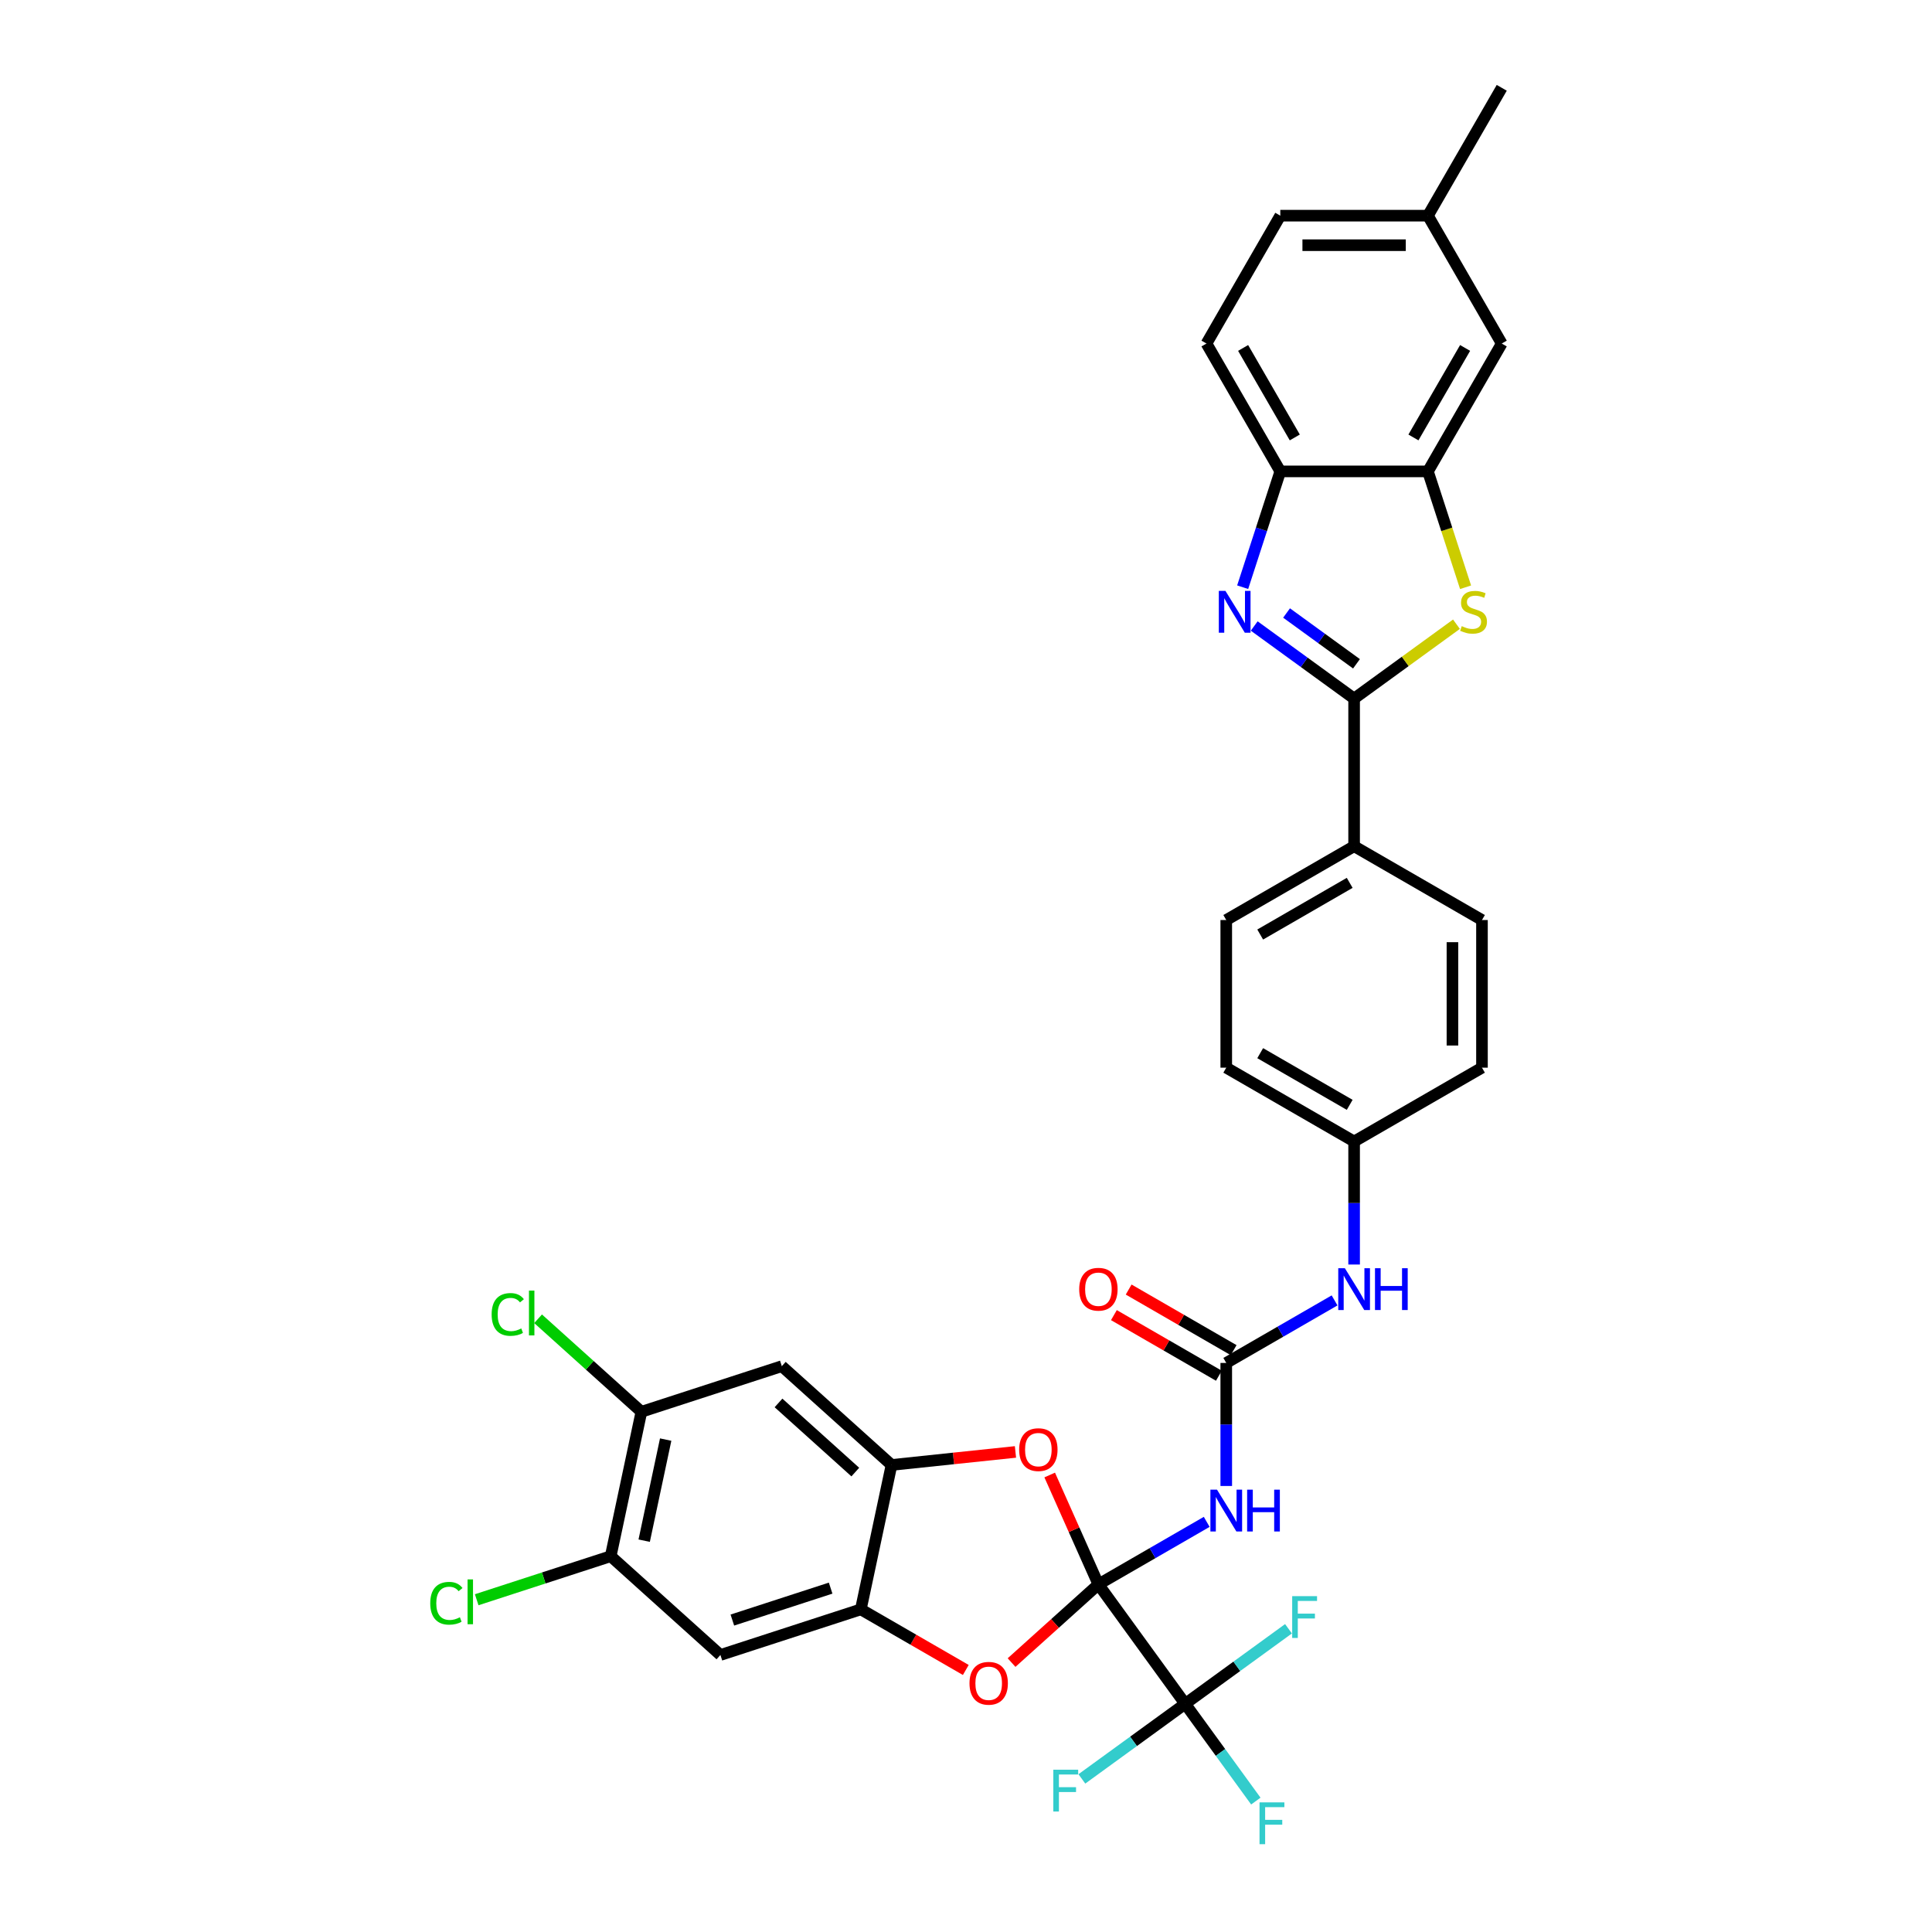 <?xml version='1.0' encoding='iso-8859-1'?>
<svg version='1.1' baseProfile='full'
              xmlns='http://www.w3.org/2000/svg'
                      xmlns:rdkit='http://www.rdkit.org/xml'
                      xmlns:xlink='http://www.w3.org/1999/xlink'
                  xml:space='preserve'
width='1000px' height='1000px' viewBox='0 0 1000 1000'>
<!-- END OF HEADER -->
<rect style='opacity:1.0;fill:#FFFFFF;stroke:none' width='1000' height='1000' x='0' y='0'> </rect>
<path class='bond-2' d='M 568.529,820.081 L 596.56,803.897' style='fill:none;fill-rule:evenodd;stroke:#000000;stroke-width:6px;stroke-linecap:butt;stroke-linejoin:miter;stroke-opacity:1' />
<path class='bond-2' d='M 596.56,803.897 L 624.59,787.714' style='fill:none;fill-rule:evenodd;stroke:#0000FF;stroke-width:6px;stroke-linecap:butt;stroke-linejoin:miter;stroke-opacity:1' />
<path class='bond-3' d='M 568.529,820.081 L 613.446,881.903' style='fill:none;fill-rule:evenodd;stroke:#000000;stroke-width:6px;stroke-linecap:butt;stroke-linejoin:miter;stroke-opacity:1' />
<path class='bond-4' d='M 568.529,820.081 L 546.057,840.314' style='fill:none;fill-rule:evenodd;stroke:#000000;stroke-width:6px;stroke-linecap:butt;stroke-linejoin:miter;stroke-opacity:1' />
<path class='bond-4' d='M 546.057,840.314 L 523.585,860.548' style='fill:none;fill-rule:evenodd;stroke:#FF0000;stroke-width:6px;stroke-linecap:butt;stroke-linejoin:miter;stroke-opacity:1' />
<path class='bond-5' d='M 568.529,820.081 L 555.925,791.771' style='fill:none;fill-rule:evenodd;stroke:#000000;stroke-width:6px;stroke-linecap:butt;stroke-linejoin:miter;stroke-opacity:1' />
<path class='bond-5' d='M 555.925,791.771 L 543.32,763.46' style='fill:none;fill-rule:evenodd;stroke:#FF0000;stroke-width:6px;stroke-linecap:butt;stroke-linejoin:miter;stroke-opacity:1' />
<path class='bond-0' d='M 700.886,361.583 L 700.886,437.999' style='fill:none;fill-rule:evenodd;stroke:#000000;stroke-width:6px;stroke-linecap:butt;stroke-linejoin:miter;stroke-opacity:1' />
<path class='bond-1' d='M 700.886,361.583 L 675.034,342.8' style='fill:none;fill-rule:evenodd;stroke:#000000;stroke-width:6px;stroke-linecap:butt;stroke-linejoin:miter;stroke-opacity:1' />
<path class='bond-1' d='M 675.034,342.8 L 649.182,324.017' style='fill:none;fill-rule:evenodd;stroke:#0000FF;stroke-width:6px;stroke-linecap:butt;stroke-linejoin:miter;stroke-opacity:1' />
<path class='bond-1' d='M 702.114,343.583 L 684.017,330.435' style='fill:none;fill-rule:evenodd;stroke:#000000;stroke-width:6px;stroke-linecap:butt;stroke-linejoin:miter;stroke-opacity:1' />
<path class='bond-1' d='M 684.017,330.435 L 665.921,317.287' style='fill:none;fill-rule:evenodd;stroke:#0000FF;stroke-width:6px;stroke-linecap:butt;stroke-linejoin:miter;stroke-opacity:1' />
<path class='bond-6' d='M 700.886,361.583 L 727.373,342.339' style='fill:none;fill-rule:evenodd;stroke:#000000;stroke-width:6px;stroke-linecap:butt;stroke-linejoin:miter;stroke-opacity:1' />
<path class='bond-6' d='M 727.373,342.339 L 753.859,323.095' style='fill:none;fill-rule:evenodd;stroke:#CCCC00;stroke-width:6px;stroke-linecap:butt;stroke-linejoin:miter;stroke-opacity:1' />
<path class='bond-11' d='M 643.201,303.935 L 652.939,273.963' style='fill:none;fill-rule:evenodd;stroke:#0000FF;stroke-width:6px;stroke-linecap:butt;stroke-linejoin:miter;stroke-opacity:1' />
<path class='bond-11' d='M 652.939,273.963 L 662.678,243.99' style='fill:none;fill-rule:evenodd;stroke:#000000;stroke-width:6px;stroke-linecap:butt;stroke-linejoin:miter;stroke-opacity:1' />
<path class='bond-7' d='M 634.708,769.142 L 634.708,737.299' style='fill:none;fill-rule:evenodd;stroke:#0000FF;stroke-width:6px;stroke-linecap:butt;stroke-linejoin:miter;stroke-opacity:1' />
<path class='bond-7' d='M 634.708,737.299 L 634.708,705.456' style='fill:none;fill-rule:evenodd;stroke:#000000;stroke-width:6px;stroke-linecap:butt;stroke-linejoin:miter;stroke-opacity:1' />
<path class='bond-21' d='M 613.446,881.903 L 631.732,907.071' style='fill:none;fill-rule:evenodd;stroke:#000000;stroke-width:6px;stroke-linecap:butt;stroke-linejoin:miter;stroke-opacity:1' />
<path class='bond-21' d='M 631.732,907.071 L 650.017,932.239' style='fill:none;fill-rule:evenodd;stroke:#33CCCC;stroke-width:6px;stroke-linecap:butt;stroke-linejoin:miter;stroke-opacity:1' />
<path class='bond-22' d='M 613.446,881.903 L 586.707,901.33' style='fill:none;fill-rule:evenodd;stroke:#000000;stroke-width:6px;stroke-linecap:butt;stroke-linejoin:miter;stroke-opacity:1' />
<path class='bond-22' d='M 586.707,901.33 L 559.968,920.756' style='fill:none;fill-rule:evenodd;stroke:#33CCCC;stroke-width:6px;stroke-linecap:butt;stroke-linejoin:miter;stroke-opacity:1' />
<path class='bond-23' d='M 613.446,881.903 L 640.184,862.476' style='fill:none;fill-rule:evenodd;stroke:#000000;stroke-width:6px;stroke-linecap:butt;stroke-linejoin:miter;stroke-opacity:1' />
<path class='bond-23' d='M 640.184,862.476 L 666.923,843.049' style='fill:none;fill-rule:evenodd;stroke:#33CCCC;stroke-width:6px;stroke-linecap:butt;stroke-linejoin:miter;stroke-opacity:1' />
<path class='bond-8' d='M 499.896,864.375 L 472.729,848.69' style='fill:none;fill-rule:evenodd;stroke:#FF0000;stroke-width:6px;stroke-linecap:butt;stroke-linejoin:miter;stroke-opacity:1' />
<path class='bond-8' d='M 472.729,848.69 L 445.562,833.005' style='fill:none;fill-rule:evenodd;stroke:#000000;stroke-width:6px;stroke-linecap:butt;stroke-linejoin:miter;stroke-opacity:1' />
<path class='bond-9' d='M 525.603,751.516 L 493.527,754.887' style='fill:none;fill-rule:evenodd;stroke:#FF0000;stroke-width:6px;stroke-linecap:butt;stroke-linejoin:miter;stroke-opacity:1' />
<path class='bond-9' d='M 493.527,754.887 L 461.45,758.259' style='fill:none;fill-rule:evenodd;stroke:#000000;stroke-width:6px;stroke-linecap:butt;stroke-linejoin:miter;stroke-opacity:1' />
<path class='bond-10' d='M 758.582,303.966 L 748.838,273.978' style='fill:none;fill-rule:evenodd;stroke:#CCCC00;stroke-width:6px;stroke-linecap:butt;stroke-linejoin:miter;stroke-opacity:1' />
<path class='bond-10' d='M 748.838,273.978 L 739.094,243.99' style='fill:none;fill-rule:evenodd;stroke:#000000;stroke-width:6px;stroke-linecap:butt;stroke-linejoin:miter;stroke-opacity:1' />
<path class='bond-17' d='M 634.708,705.456 L 662.738,689.273' style='fill:none;fill-rule:evenodd;stroke:#000000;stroke-width:6px;stroke-linecap:butt;stroke-linejoin:miter;stroke-opacity:1' />
<path class='bond-17' d='M 662.738,689.273 L 690.769,673.089' style='fill:none;fill-rule:evenodd;stroke:#0000FF;stroke-width:6px;stroke-linecap:butt;stroke-linejoin:miter;stroke-opacity:1' />
<path class='bond-18' d='M 638.529,698.838 L 611.362,683.153' style='fill:none;fill-rule:evenodd;stroke:#000000;stroke-width:6px;stroke-linecap:butt;stroke-linejoin:miter;stroke-opacity:1' />
<path class='bond-18' d='M 611.362,683.153 L 584.195,667.469' style='fill:none;fill-rule:evenodd;stroke:#FF0000;stroke-width:6px;stroke-linecap:butt;stroke-linejoin:miter;stroke-opacity:1' />
<path class='bond-18' d='M 630.887,712.074 L 603.72,696.389' style='fill:none;fill-rule:evenodd;stroke:#000000;stroke-width:6px;stroke-linecap:butt;stroke-linejoin:miter;stroke-opacity:1' />
<path class='bond-18' d='M 603.72,696.389 L 576.553,680.704' style='fill:none;fill-rule:evenodd;stroke:#FF0000;stroke-width:6px;stroke-linecap:butt;stroke-linejoin:miter;stroke-opacity:1' />
<path class='bond-13' d='M 445.562,833.005 L 372.886,856.619' style='fill:none;fill-rule:evenodd;stroke:#000000;stroke-width:6px;stroke-linecap:butt;stroke-linejoin:miter;stroke-opacity:1' />
<path class='bond-13' d='M 429.938,822.012 L 379.065,838.542' style='fill:none;fill-rule:evenodd;stroke:#000000;stroke-width:6px;stroke-linecap:butt;stroke-linejoin:miter;stroke-opacity:1' />
<path class='bond-34' d='M 445.562,833.005 L 461.45,758.259' style='fill:none;fill-rule:evenodd;stroke:#000000;stroke-width:6px;stroke-linecap:butt;stroke-linejoin:miter;stroke-opacity:1' />
<path class='bond-12' d='M 461.45,758.259 L 404.662,707.126' style='fill:none;fill-rule:evenodd;stroke:#000000;stroke-width:6px;stroke-linecap:butt;stroke-linejoin:miter;stroke-opacity:1' />
<path class='bond-12' d='M 442.705,761.946 L 402.954,726.154' style='fill:none;fill-rule:evenodd;stroke:#000000;stroke-width:6px;stroke-linecap:butt;stroke-linejoin:miter;stroke-opacity:1' />
<path class='bond-19' d='M 739.094,243.99 L 777.303,177.812' style='fill:none;fill-rule:evenodd;stroke:#000000;stroke-width:6px;stroke-linecap:butt;stroke-linejoin:miter;stroke-opacity:1' />
<path class='bond-19' d='M 731.59,226.422 L 758.336,180.097' style='fill:none;fill-rule:evenodd;stroke:#000000;stroke-width:6px;stroke-linecap:butt;stroke-linejoin:miter;stroke-opacity:1' />
<path class='bond-37' d='M 739.094,243.99 L 662.678,243.99' style='fill:none;fill-rule:evenodd;stroke:#000000;stroke-width:6px;stroke-linecap:butt;stroke-linejoin:miter;stroke-opacity:1' />
<path class='bond-20' d='M 662.678,243.99 L 624.47,177.812' style='fill:none;fill-rule:evenodd;stroke:#000000;stroke-width:6px;stroke-linecap:butt;stroke-linejoin:miter;stroke-opacity:1' />
<path class='bond-20' d='M 670.183,226.422 L 643.437,180.097' style='fill:none;fill-rule:evenodd;stroke:#000000;stroke-width:6px;stroke-linecap:butt;stroke-linejoin:miter;stroke-opacity:1' />
<path class='bond-15' d='M 404.662,707.126 L 331.986,730.74' style='fill:none;fill-rule:evenodd;stroke:#000000;stroke-width:6px;stroke-linecap:butt;stroke-linejoin:miter;stroke-opacity:1' />
<path class='bond-14' d='M 372.886,856.619 L 316.098,805.486' style='fill:none;fill-rule:evenodd;stroke:#000000;stroke-width:6px;stroke-linecap:butt;stroke-linejoin:miter;stroke-opacity:1' />
<path class='bond-27' d='M 316.098,805.486 L 281.418,816.755' style='fill:none;fill-rule:evenodd;stroke:#000000;stroke-width:6px;stroke-linecap:butt;stroke-linejoin:miter;stroke-opacity:1' />
<path class='bond-27' d='M 281.418,816.755 L 246.738,828.023' style='fill:none;fill-rule:evenodd;stroke:#00CC00;stroke-width:6px;stroke-linecap:butt;stroke-linejoin:miter;stroke-opacity:1' />
<path class='bond-35' d='M 316.098,805.486 L 331.986,730.74' style='fill:none;fill-rule:evenodd;stroke:#000000;stroke-width:6px;stroke-linecap:butt;stroke-linejoin:miter;stroke-opacity:1' />
<path class='bond-35' d='M 333.43,797.452 L 344.552,745.13' style='fill:none;fill-rule:evenodd;stroke:#000000;stroke-width:6px;stroke-linecap:butt;stroke-linejoin:miter;stroke-opacity:1' />
<path class='bond-28' d='M 331.986,730.74 L 305.25,706.667' style='fill:none;fill-rule:evenodd;stroke:#000000;stroke-width:6px;stroke-linecap:butt;stroke-linejoin:miter;stroke-opacity:1' />
<path class='bond-28' d='M 305.25,706.667 L 278.514,682.594' style='fill:none;fill-rule:evenodd;stroke:#00CC00;stroke-width:6px;stroke-linecap:butt;stroke-linejoin:miter;stroke-opacity:1' />
<path class='bond-16' d='M 700.886,437.999 L 634.708,476.207' style='fill:none;fill-rule:evenodd;stroke:#000000;stroke-width:6px;stroke-linecap:butt;stroke-linejoin:miter;stroke-opacity:1' />
<path class='bond-16' d='M 698.601,456.966 L 652.276,483.712' style='fill:none;fill-rule:evenodd;stroke:#000000;stroke-width:6px;stroke-linecap:butt;stroke-linejoin:miter;stroke-opacity:1' />
<path class='bond-36' d='M 700.886,437.999 L 767.065,476.207' style='fill:none;fill-rule:evenodd;stroke:#000000;stroke-width:6px;stroke-linecap:butt;stroke-linejoin:miter;stroke-opacity:1' />
<path class='bond-26' d='M 700.886,654.517 L 700.886,622.674' style='fill:none;fill-rule:evenodd;stroke:#0000FF;stroke-width:6px;stroke-linecap:butt;stroke-linejoin:miter;stroke-opacity:1' />
<path class='bond-26' d='M 700.886,622.674 L 700.886,590.832' style='fill:none;fill-rule:evenodd;stroke:#000000;stroke-width:6px;stroke-linecap:butt;stroke-linejoin:miter;stroke-opacity:1' />
<path class='bond-29' d='M 777.303,177.812 L 739.094,111.633' style='fill:none;fill-rule:evenodd;stroke:#000000;stroke-width:6px;stroke-linecap:butt;stroke-linejoin:miter;stroke-opacity:1' />
<path class='bond-32' d='M 624.47,177.812 L 662.678,111.633' style='fill:none;fill-rule:evenodd;stroke:#000000;stroke-width:6px;stroke-linecap:butt;stroke-linejoin:miter;stroke-opacity:1' />
<path class='bond-24' d='M 767.065,476.207 L 767.065,552.623' style='fill:none;fill-rule:evenodd;stroke:#000000;stroke-width:6px;stroke-linecap:butt;stroke-linejoin:miter;stroke-opacity:1' />
<path class='bond-24' d='M 751.781,487.67 L 751.781,541.161' style='fill:none;fill-rule:evenodd;stroke:#000000;stroke-width:6px;stroke-linecap:butt;stroke-linejoin:miter;stroke-opacity:1' />
<path class='bond-25' d='M 634.708,476.207 L 634.708,552.623' style='fill:none;fill-rule:evenodd;stroke:#000000;stroke-width:6px;stroke-linecap:butt;stroke-linejoin:miter;stroke-opacity:1' />
<path class='bond-30' d='M 700.886,590.832 L 767.065,552.623' style='fill:none;fill-rule:evenodd;stroke:#000000;stroke-width:6px;stroke-linecap:butt;stroke-linejoin:miter;stroke-opacity:1' />
<path class='bond-31' d='M 700.886,590.832 L 634.708,552.623' style='fill:none;fill-rule:evenodd;stroke:#000000;stroke-width:6px;stroke-linecap:butt;stroke-linejoin:miter;stroke-opacity:1' />
<path class='bond-31' d='M 698.601,571.865 L 652.276,545.119' style='fill:none;fill-rule:evenodd;stroke:#000000;stroke-width:6px;stroke-linecap:butt;stroke-linejoin:miter;stroke-opacity:1' />
<path class='bond-33' d='M 739.094,111.633 L 777.303,45.455' style='fill:none;fill-rule:evenodd;stroke:#000000;stroke-width:6px;stroke-linecap:butt;stroke-linejoin:miter;stroke-opacity:1' />
<path class='bond-38' d='M 739.094,111.633 L 662.678,111.633' style='fill:none;fill-rule:evenodd;stroke:#000000;stroke-width:6px;stroke-linecap:butt;stroke-linejoin:miter;stroke-opacity:1' />
<path class='bond-38' d='M 727.632,126.916 L 674.141,126.916' style='fill:none;fill-rule:evenodd;stroke:#000000;stroke-width:6px;stroke-linecap:butt;stroke-linejoin:miter;stroke-opacity:1' />
<path  class='atom-2' d='M 634.281 305.846
L 641.372 317.308
Q 642.075 318.439, 643.206 320.487
Q 644.337 322.535, 644.398 322.657
L 644.398 305.846
L 647.271 305.846
L 647.271 327.487
L 644.306 327.487
L 636.695 314.955
Q 635.809 313.487, 634.861 311.806
Q 633.944 310.125, 633.669 309.605
L 633.669 327.487
L 630.857 327.487
L 630.857 305.846
L 634.281 305.846
' fill='#0000FF'/>
<path  class='atom-3' d='M 629.924 771.052
L 637.016 782.514
Q 637.719 783.645, 638.85 785.693
Q 639.981 787.741, 640.042 787.864
L 640.042 771.052
L 642.915 771.052
L 642.915 792.693
L 639.95 792.693
L 632.339 780.161
Q 631.452 778.694, 630.505 777.012
Q 629.588 775.331, 629.313 774.812
L 629.313 792.693
L 626.501 792.693
L 626.501 771.052
L 629.924 771.052
' fill='#0000FF'/>
<path  class='atom-3' d='M 645.513 771.052
L 648.447 771.052
L 648.447 780.252
L 659.513 780.252
L 659.513 771.052
L 662.447 771.052
L 662.447 792.693
L 659.513 792.693
L 659.513 782.698
L 648.447 782.698
L 648.447 792.693
L 645.513 792.693
L 645.513 771.052
' fill='#0000FF'/>
<path  class='atom-5' d='M 501.807 871.274
Q 501.807 866.078, 504.374 863.174
Q 506.942 860.27, 511.741 860.27
Q 516.54 860.27, 519.107 863.174
Q 521.675 866.078, 521.675 871.274
Q 521.675 876.532, 519.077 879.527
Q 516.479 882.492, 511.741 882.492
Q 506.973 882.492, 504.374 879.527
Q 501.807 876.562, 501.807 871.274
M 511.741 880.047
Q 515.042 880.047, 516.815 877.846
Q 518.618 875.615, 518.618 871.274
Q 518.618 867.026, 516.815 864.886
Q 515.042 862.716, 511.741 862.716
Q 508.44 862.716, 506.636 864.855
Q 504.863 866.995, 504.863 871.274
Q 504.863 875.645, 506.636 877.846
Q 508.44 880.047, 511.741 880.047
' fill='#FF0000'/>
<path  class='atom-6' d='M 527.514 750.332
Q 527.514 745.136, 530.081 742.232
Q 532.649 739.328, 537.448 739.328
Q 542.247 739.328, 544.815 742.232
Q 547.382 745.136, 547.382 750.332
Q 547.382 755.589, 544.784 758.585
Q 542.186 761.55, 537.448 761.55
Q 532.68 761.55, 530.081 758.585
Q 527.514 755.62, 527.514 750.332
M 537.448 759.105
Q 540.749 759.105, 542.522 756.904
Q 544.325 754.672, 544.325 750.332
Q 544.325 746.083, 542.522 743.944
Q 540.749 741.773, 537.448 741.773
Q 534.147 741.773, 532.343 743.913
Q 530.571 746.053, 530.571 750.332
Q 530.571 754.703, 532.343 756.904
Q 534.147 759.105, 537.448 759.105
' fill='#FF0000'/>
<path  class='atom-7' d='M 756.595 324.094
Q 756.84 324.186, 757.848 324.614
Q 758.857 325.041, 759.957 325.317
Q 761.088 325.561, 762.189 325.561
Q 764.237 325.561, 765.429 324.583
Q 766.621 323.574, 766.621 321.832
Q 766.621 320.64, 766.01 319.906
Q 765.429 319.173, 764.512 318.775
Q 763.595 318.378, 762.066 317.919
Q 760.141 317.339, 758.979 316.789
Q 757.848 316.238, 757.023 315.077
Q 756.228 313.915, 756.228 311.959
Q 756.228 309.239, 758.062 307.557
Q 759.927 305.876, 763.595 305.876
Q 766.101 305.876, 768.944 307.068
L 768.241 309.422
Q 765.643 308.352, 763.687 308.352
Q 761.577 308.352, 760.416 309.239
Q 759.254 310.094, 759.285 311.592
Q 759.285 312.754, 759.866 313.457
Q 760.477 314.16, 761.333 314.557
Q 762.219 314.955, 763.687 315.413
Q 765.643 316.024, 766.804 316.636
Q 767.966 317.247, 768.791 318.5
Q 769.647 319.723, 769.647 321.832
Q 769.647 324.828, 767.63 326.448
Q 765.643 328.037, 762.311 328.037
Q 760.385 328.037, 758.918 327.609
Q 757.482 327.212, 755.77 326.509
L 756.595 324.094
' fill='#CCCC00'/>
<path  class='atom-18' d='M 696.103 656.427
L 703.194 667.89
Q 703.897 669.021, 705.028 671.069
Q 706.159 673.117, 706.22 673.239
L 706.22 656.427
L 709.093 656.427
L 709.093 678.069
L 706.128 678.069
L 698.517 665.536
Q 697.631 664.069, 696.683 662.388
Q 695.766 660.707, 695.491 660.187
L 695.491 678.069
L 692.679 678.069
L 692.679 656.427
L 696.103 656.427
' fill='#0000FF'/>
<path  class='atom-18' d='M 711.692 656.427
L 714.626 656.427
L 714.626 665.628
L 725.691 665.628
L 725.691 656.427
L 728.625 656.427
L 728.625 678.069
L 725.691 678.069
L 725.691 668.073
L 714.626 668.073
L 714.626 678.069
L 711.692 678.069
L 711.692 656.427
' fill='#0000FF'/>
<path  class='atom-19' d='M 558.595 667.309
Q 558.595 662.113, 561.163 659.209
Q 563.73 656.305, 568.529 656.305
Q 573.328 656.305, 575.896 659.209
Q 578.463 662.113, 578.463 667.309
Q 578.463 672.567, 575.865 675.562
Q 573.267 678.527, 568.529 678.527
Q 563.761 678.527, 561.163 675.562
Q 558.595 672.597, 558.595 667.309
M 568.529 676.082
Q 571.83 676.082, 573.603 673.881
Q 575.407 671.65, 575.407 667.309
Q 575.407 663.06, 573.603 660.921
Q 571.83 658.751, 568.529 658.751
Q 565.228 658.751, 563.425 660.89
Q 561.652 663.03, 561.652 667.309
Q 561.652 671.68, 563.425 673.881
Q 565.228 676.082, 568.529 676.082
' fill='#FF0000'/>
<path  class='atom-22' d='M 651.928 932.904
L 664.796 932.904
L 664.796 935.38
L 654.832 935.38
L 654.832 941.952
L 663.696 941.952
L 663.696 944.458
L 654.832 944.458
L 654.832 954.545
L 651.928 954.545
L 651.928 932.904
' fill='#33CCCC'/>
<path  class='atom-23' d='M 545.189 915.999
L 558.058 915.999
L 558.058 918.475
L 548.093 918.475
L 548.093 925.046
L 556.957 925.046
L 556.957 927.553
L 548.093 927.553
L 548.093 937.64
L 545.189 937.64
L 545.189 915.999
' fill='#33CCCC'/>
<path  class='atom-24' d='M 668.834 826.166
L 681.702 826.166
L 681.702 828.642
L 671.737 828.642
L 671.737 835.214
L 680.602 835.214
L 680.602 837.72
L 671.737 837.72
L 671.737 847.807
L 668.834 847.807
L 668.834 826.166
' fill='#33CCCC'/>
<path  class='atom-28' d='M 222.697 829.849
Q 222.697 824.47, 225.204 821.657
Q 227.741 818.815, 232.54 818.815
Q 237.003 818.815, 239.387 821.963
L 237.369 823.614
Q 235.627 821.321, 232.54 821.321
Q 229.269 821.321, 227.527 823.522
Q 225.815 825.692, 225.815 829.849
Q 225.815 834.129, 227.588 836.329
Q 229.391 838.53, 232.876 838.53
Q 235.26 838.53, 238.042 837.094
L 238.898 839.386
Q 237.767 840.12, 236.055 840.548
Q 234.343 840.975, 232.448 840.975
Q 227.741 840.975, 225.204 838.102
Q 222.697 835.229, 222.697 829.849
' fill='#00CC00'/>
<path  class='atom-28' d='M 242.015 817.5
L 244.828 817.5
L 244.828 840.7
L 242.015 840.7
L 242.015 817.5
' fill='#00CC00'/>
<path  class='atom-29' d='M 254.473 680.356
Q 254.473 674.977, 256.98 672.165
Q 259.517 669.322, 264.316 669.322
Q 268.778 669.322, 271.162 672.47
L 269.145 674.121
Q 267.403 671.828, 264.316 671.828
Q 261.045 671.828, 259.303 674.029
Q 257.591 676.199, 257.591 680.356
Q 257.591 684.636, 259.364 686.836
Q 261.167 689.037, 264.652 689.037
Q 267.036 689.037, 269.817 687.601
L 270.673 689.893
Q 269.542 690.627, 267.831 691.055
Q 266.119 691.483, 264.224 691.483
Q 259.517 691.483, 256.98 688.609
Q 254.473 685.736, 254.473 680.356
' fill='#00CC00'/>
<path  class='atom-29' d='M 273.791 668.007
L 276.603 668.007
L 276.603 691.207
L 273.791 691.207
L 273.791 668.007
' fill='#00CC00'/>
</svg>
